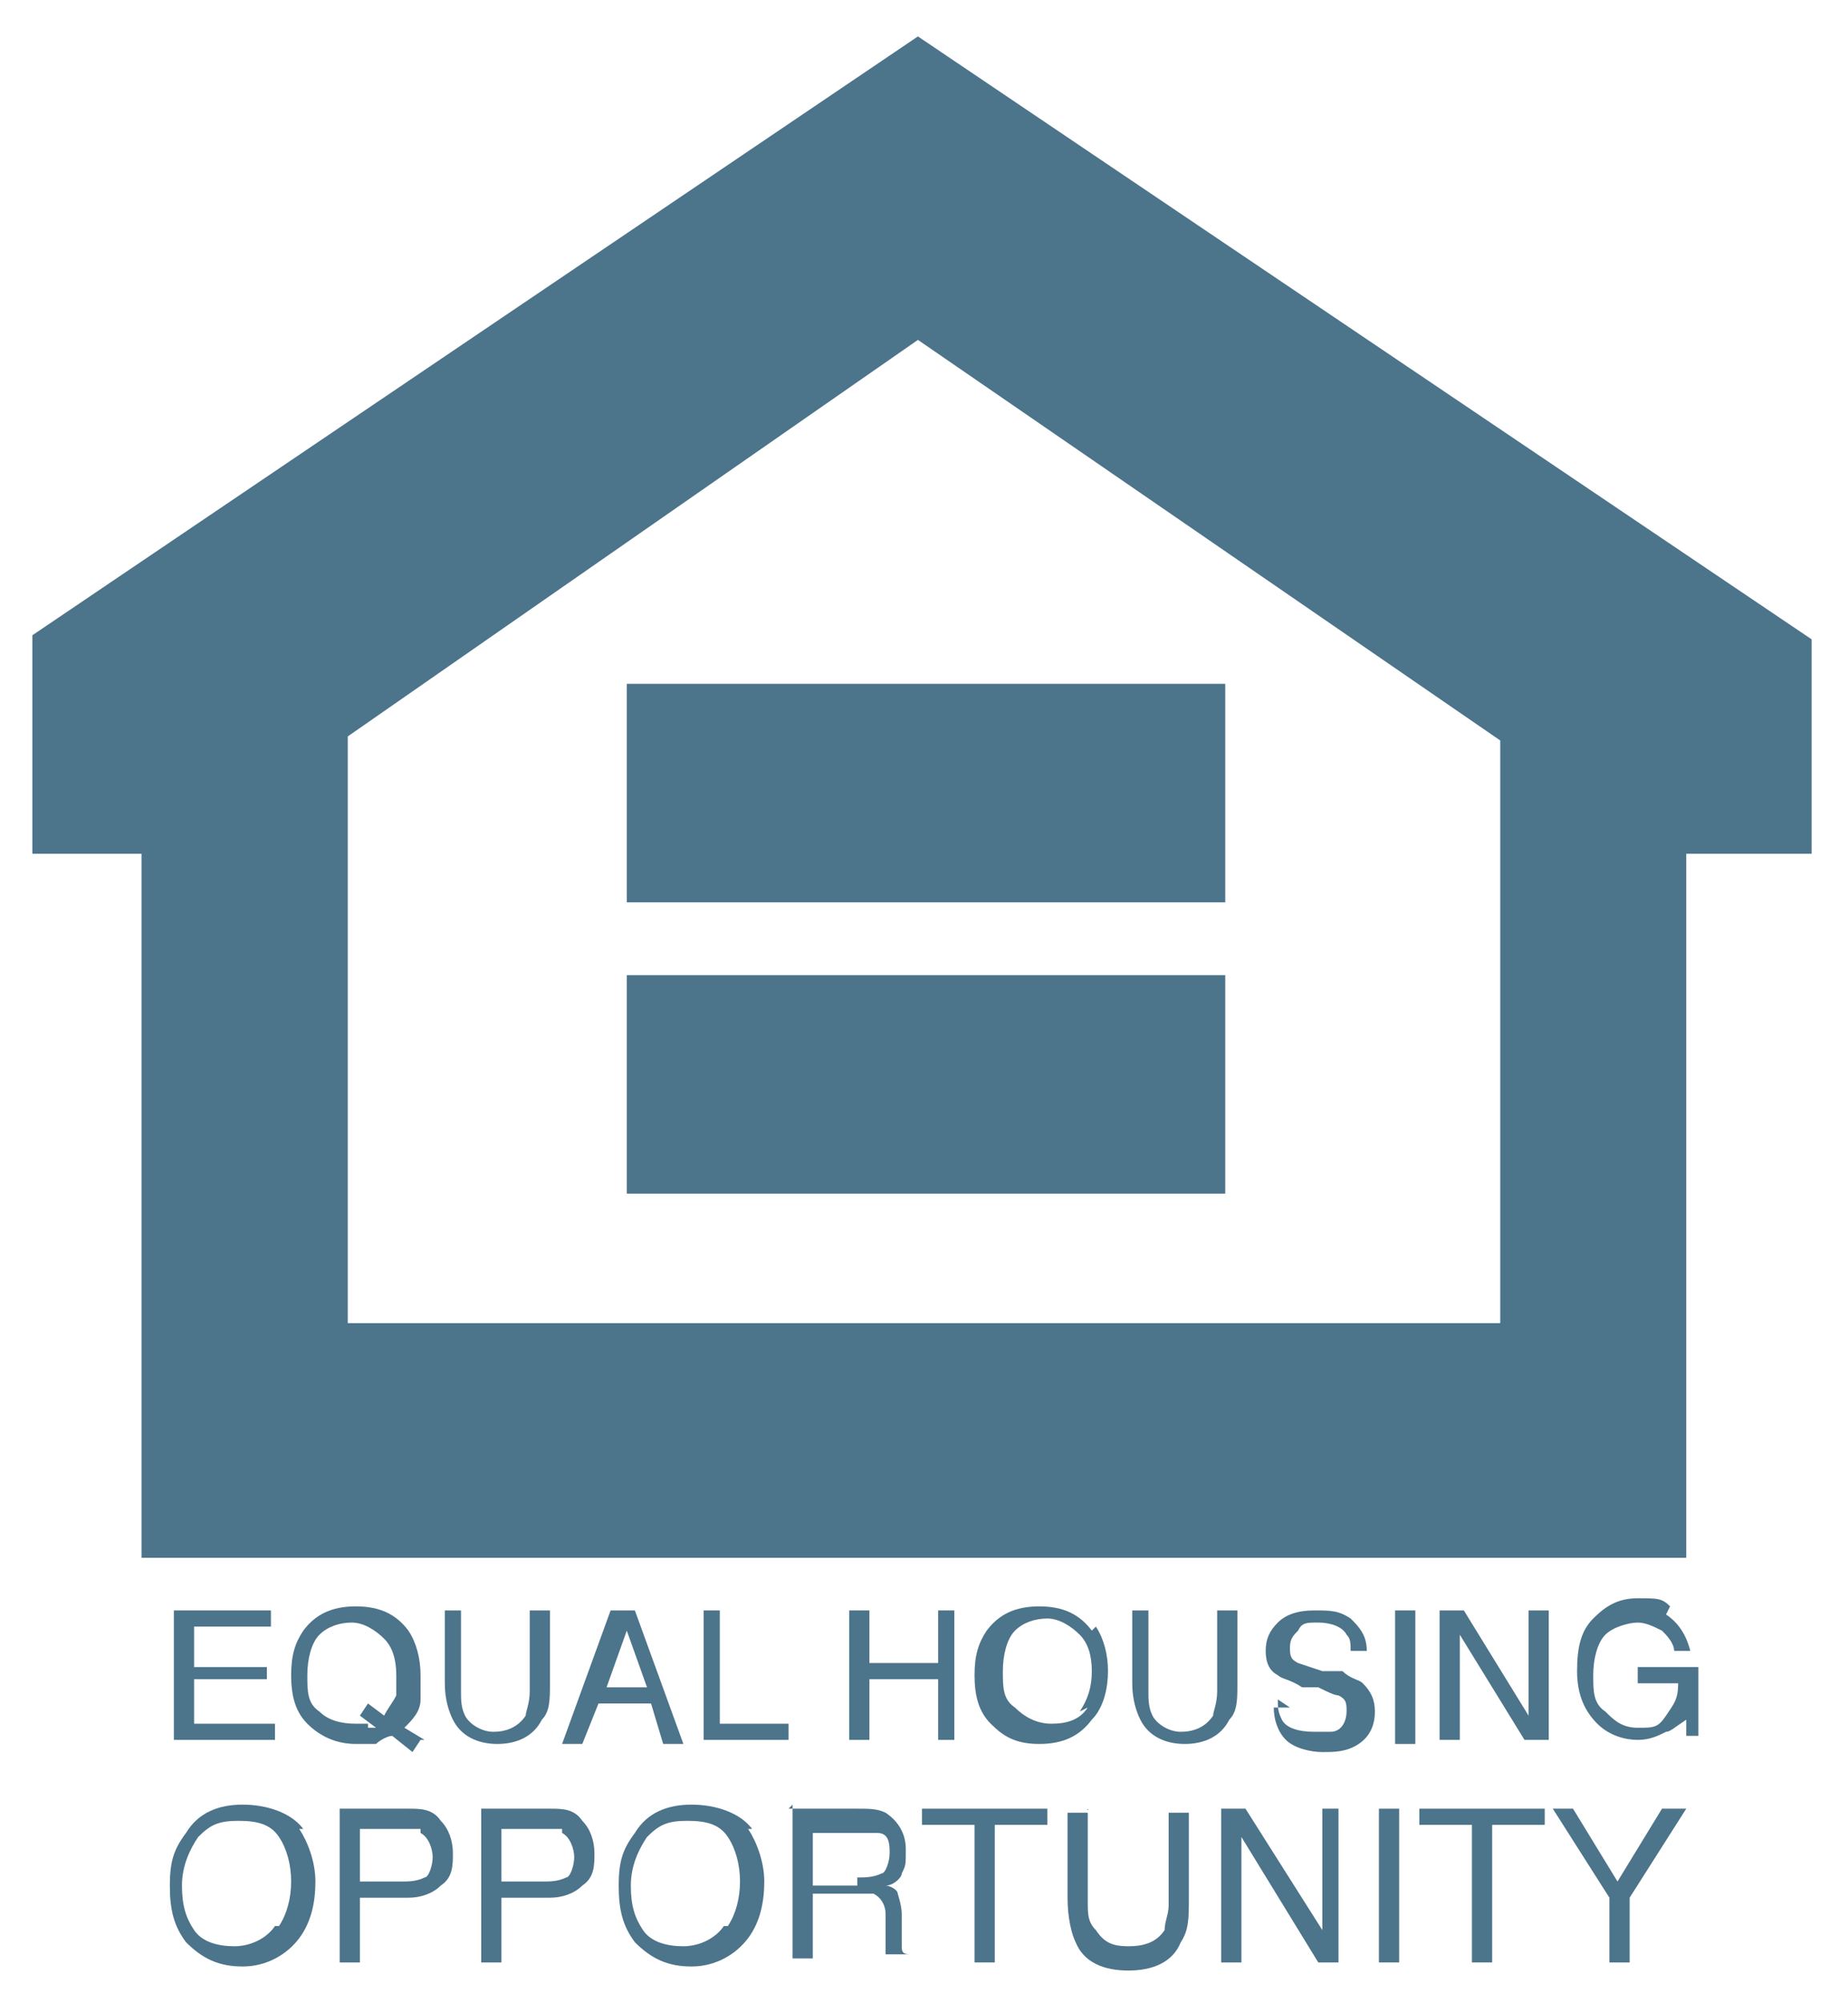 <?xml version="1.0" encoding="UTF-8"?>
<svg id="Layer_1" xmlns="http://www.w3.org/2000/svg" version="1.1" viewBox="0 0 45.7 49.5">
  <!-- Generator: Adobe Illustrator 29.0.1, SVG Export Plug-In . SVG Version: 2.1.0 Build 192)  -->
  <defs>
    <style>
      .st0 {
        fill: #4c748b;
      }
    </style>
  </defs>
  <path class="st0" d="M8.6,18.2l14.1-9.8,14.4,9.9v14.4H8.6v-14.5ZM22.7.9L.8,15.7v5.4h2.7v17.4h38.2v-17.4h3.1v-5.3L22.7.9Z"/>
  <rect class="st0" x="15.5" y="16.9" width="14.8" height="5.4"/>
  <rect class="st0" x="15.5" y="24.1" width="14.8" height="5.4"/>
  <polygon class="st0" points="4.3 39.8 6.7 39.8 6.7 40.2 4.8 40.2 4.8 41.2 6.6 41.2 6.6 41.5 4.8 41.5 4.8 42.6 6.8 42.6 6.8 43 4.3 43 4.3 39.8"/>
  <path class="st0" d="M9.1,42.7c0,0,.2,0,.2,0l-.4-.3.2-.3.4.3c.1-.2.2-.3.3-.5,0-.2,0-.4,0-.5,0-.4-.1-.7-.3-.9-.2-.2-.5-.4-.8-.4s-.6.1-.8.3c-.2.2-.3.6-.3,1s0,.7.3.9c.2.2.5.3.9.3s.2,0,.3,0M10.4,43l-.2.3-.5-.4c-.1,0-.3.1-.4.2-.1,0-.3,0-.5,0-.5,0-.9-.2-1.2-.5-.3-.3-.4-.7-.4-1.2s.1-.8.3-1.1c.3-.4.7-.6,1.3-.6s1,.2,1.3.6c.2.3.3.7.3,1.1s0,.4,0,.6c0,.3-.2.5-.4.7l.5.3Z"/>
  <path class="st0" d="M11.4,39.8v2c0,.2,0,.4.1.6.1.2.4.4.7.4s.6-.1.8-.4c0-.1.1-.3.1-.6v-2h.5v1.8c0,.4,0,.7-.2.9-.2.4-.6.6-1.1.6s-.9-.2-1.1-.6c-.1-.2-.2-.5-.2-.9v-1.8h.5Z"/>
  <path class="st0" d="M16,41.7l-.5-1.4-.5,1.4h1ZM15.2,39.8h.5l1.2,3.3h-.5l-.3-1h-1.3l-.4,1h-.5l1.2-3.3Z"/>
  <polygon class="st0" points="17.4 39.8 17.8 39.8 17.8 42.6 19.5 42.6 19.5 43 17.4 43 17.4 39.8"/>
  <polygon class="st0" points="21 39.8 21.5 39.8 21.5 41.1 23.2 41.1 23.2 39.8 23.6 39.8 23.6 43 23.2 43 23.2 41.5 21.5 41.5 21.5 43 21 43 21 39.8"/>
  <path class="st0" d="M26.7,42.3c.2-.3.3-.6.3-1s-.1-.7-.3-.9c-.2-.2-.5-.4-.8-.4s-.6.1-.8.3c-.2.2-.3.6-.3,1s0,.7.3.9c.2.2.5.4.9.4s.7-.1.9-.4M27.1,40.2c.2.3.3.7.3,1.1s-.1.9-.4,1.2c-.3.4-.7.6-1.3.6s-.9-.2-1.2-.5c-.3-.3-.4-.7-.4-1.2s.1-.8.3-1.1c.3-.4.7-.6,1.3-.6s1,.2,1.3.6"/>
  <path class="st0" d="M28.4,39.8v2c0,.2,0,.4.1.6.1.2.4.4.7.4s.6-.1.8-.4c0-.1.1-.3.1-.6v-2h.5v1.8c0,.4,0,.7-.2.9-.2.4-.6.6-1.1.6s-.9-.2-1.1-.6c-.1-.2-.2-.5-.2-.9v-1.8h.5Z"/>
  <path class="st0" d="M31.6,42c0,.2,0,.3.1.5.1.2.4.3.8.3s.3,0,.4,0c.3,0,.4-.3.4-.5s0-.3-.2-.4c-.1,0-.3-.1-.5-.2h-.4c-.3-.2-.5-.2-.6-.3-.2-.1-.3-.3-.3-.6s.1-.5.3-.7c.2-.2.5-.3.9-.3s.6,0,.9.2c.2.2.4.4.4.8h-.4c0-.2,0-.3-.1-.4-.1-.2-.4-.3-.7-.3s-.4,0-.5.2c-.1.1-.2.2-.2.4s0,.3.2.4c0,0,.3.1.6.2h.5c.2.2.4.2.5.3.2.2.3.4.3.7s-.1.6-.4.8c-.3.2-.6.2-.9.2s-.7-.1-.9-.3c-.2-.2-.3-.5-.3-.8h.4Z"/>
  <rect class="st0" x="34.5" y="39.8" width=".5" height="3.3"/>
  <polygon class="st0" points="35.6 39.8 36.2 39.8 37.8 42.4 37.8 39.8 38.3 39.8 38.3 43 37.7 43 36.1 40.4 36.1 43 35.6 43 35.6 39.8"/>
  <path class="st0" d="M41.2,39.9c.3.2.5.5.6.9h-.4c0-.2-.2-.4-.3-.5-.2-.1-.4-.2-.6-.2s-.6.1-.8.3c-.2.2-.3.6-.3,1s0,.7.3.9c.2.2.4.4.8.4s.5,0,.7-.3.3-.4.3-.8h-1v-.4h1.5v1.7h-.3v-.4c-.3.2-.4.3-.5.3-.2.1-.4.2-.7.2s-.7-.1-1-.4c-.3-.3-.5-.7-.5-1.3s.1-1,.4-1.3c.3-.3.6-.5,1.1-.5s.6,0,.8.2"/>
  <path class="st0" d="M6.9,47.6c.2-.3.3-.7.3-1.1s-.1-.8-.3-1.1c-.2-.3-.5-.4-1-.4s-.7.1-1,.4c-.2.3-.4.7-.4,1.2s.1.8.3,1.1c.2.3.6.4,1,.4s.8-.2,1-.5M7.4,45.2c.2.3.4.8.4,1.3s-.1,1-.4,1.4c-.3.4-.8.7-1.4.7s-1-.2-1.4-.6c-.3-.4-.4-.8-.4-1.4s.1-.9.4-1.3c.3-.5.8-.7,1.4-.7s1.2.2,1.5.6"/>
  <path class="st0" d="M10.4,45.2c-.1,0-.3,0-.5,0h-1v1.3h1c.2,0,.4,0,.6-.1.1,0,.2-.3.2-.5s-.1-.5-.3-.6M8.4,44.7h1.7c.3,0,.6,0,.8.3.2.2.3.5.3.8s0,.6-.3.8c-.2.2-.5.3-.8.3h-1.2v1.6h-.5v-3.8Z"/>
  <path class="st0" d="M13.9,45.2c-.1,0-.3,0-.5,0h-1v1.3h1c.2,0,.4,0,.6-.1.1,0,.2-.3.2-.5s-.1-.5-.3-.6M11.9,44.7h1.7c.3,0,.6,0,.8.3.2.2.3.5.3.8s0,.6-.3.8c-.2.2-.5.3-.8.3h-1.2v1.6h-.5v-3.8Z"/>
  <path class="st0" d="M18,47.6c.2-.3.3-.7.3-1.1s-.1-.8-.3-1.1c-.2-.3-.5-.4-1-.4s-.7.1-1,.4c-.2.3-.4.7-.4,1.2s.1.8.3,1.1.6.4,1,.4.8-.2,1-.5M18.5,45.2c.2.3.4.8.4,1.3s-.1,1-.4,1.4c-.3.4-.8.7-1.4.7s-1-.2-1.4-.6c-.3-.4-.4-.8-.4-1.4s.1-.9.4-1.3c.3-.5.8-.7,1.4-.7s1.2.2,1.5.6"/>
  <path class="st0" d="M21.2,46.4c.2,0,.4,0,.6-.1.1,0,.2-.3.2-.5s0-.5-.3-.5c-.1,0-.2,0-.4,0h-1.2v1.3h1.1ZM19.5,44.7h1.7c.3,0,.5,0,.7.1.3.2.5.5.5.9s0,.4-.1.6c0,.1-.2.3-.4.3.1,0,.3.1.3.2,0,0,.1.3.1.5v.5c0,.1,0,.3,0,.3,0,.1,0,.2.2.2h0c0,0-.6,0-.6,0,0,0,0,0,0-.1,0,0,0-.2,0-.3v-.6c0-.2-.1-.4-.3-.5,0,0-.2,0-.4,0h-1.1v1.6h-.5v-3.8Z"/>
  <polygon class="st0" points="22.8 44.7 22.8 45.1 24.1 45.1 24.1 48.5 24.6 48.5 24.6 45.1 25.9 45.1 25.9 44.7 22.8 44.7"/>
  <path class="st0" d="M26.9,44.7v2.3c0,.3,0,.5.2.7.2.3.4.4.8.4s.7-.1.9-.4c0-.2.1-.4.1-.6v-2.3h.5v2.1c0,.5,0,.8-.2,1.1-.2.5-.7.7-1.3.7s-1.1-.2-1.3-.7c-.1-.2-.2-.6-.2-1.1v-2.1h.5Z"/>
  <polygon class="st0" points="32.7 44.7 32.7 47.7 30.8 44.7 30.2 44.7 30.2 48.5 30.7 48.5 30.7 45.4 32.6 48.5 33.1 48.5 33.1 44.7 32.7 44.7"/>
  <rect class="st0" x="34.1" y="44.7" width=".5" height="3.8"/>
  <polygon class="st0" points="35.1 44.7 35.1 45.1 36.4 45.1 36.4 48.5 36.9 48.5 36.9 45.1 38.2 45.1 38.2 44.7 35.1 44.7"/>
  <polygon class="st0" points="41.1 44.7 40 46.5 38.9 44.7 38.4 44.7 39.8 46.9 39.8 48.5 40.3 48.5 40.3 46.9 41.7 44.7 41.1 44.7"/>
</svg>